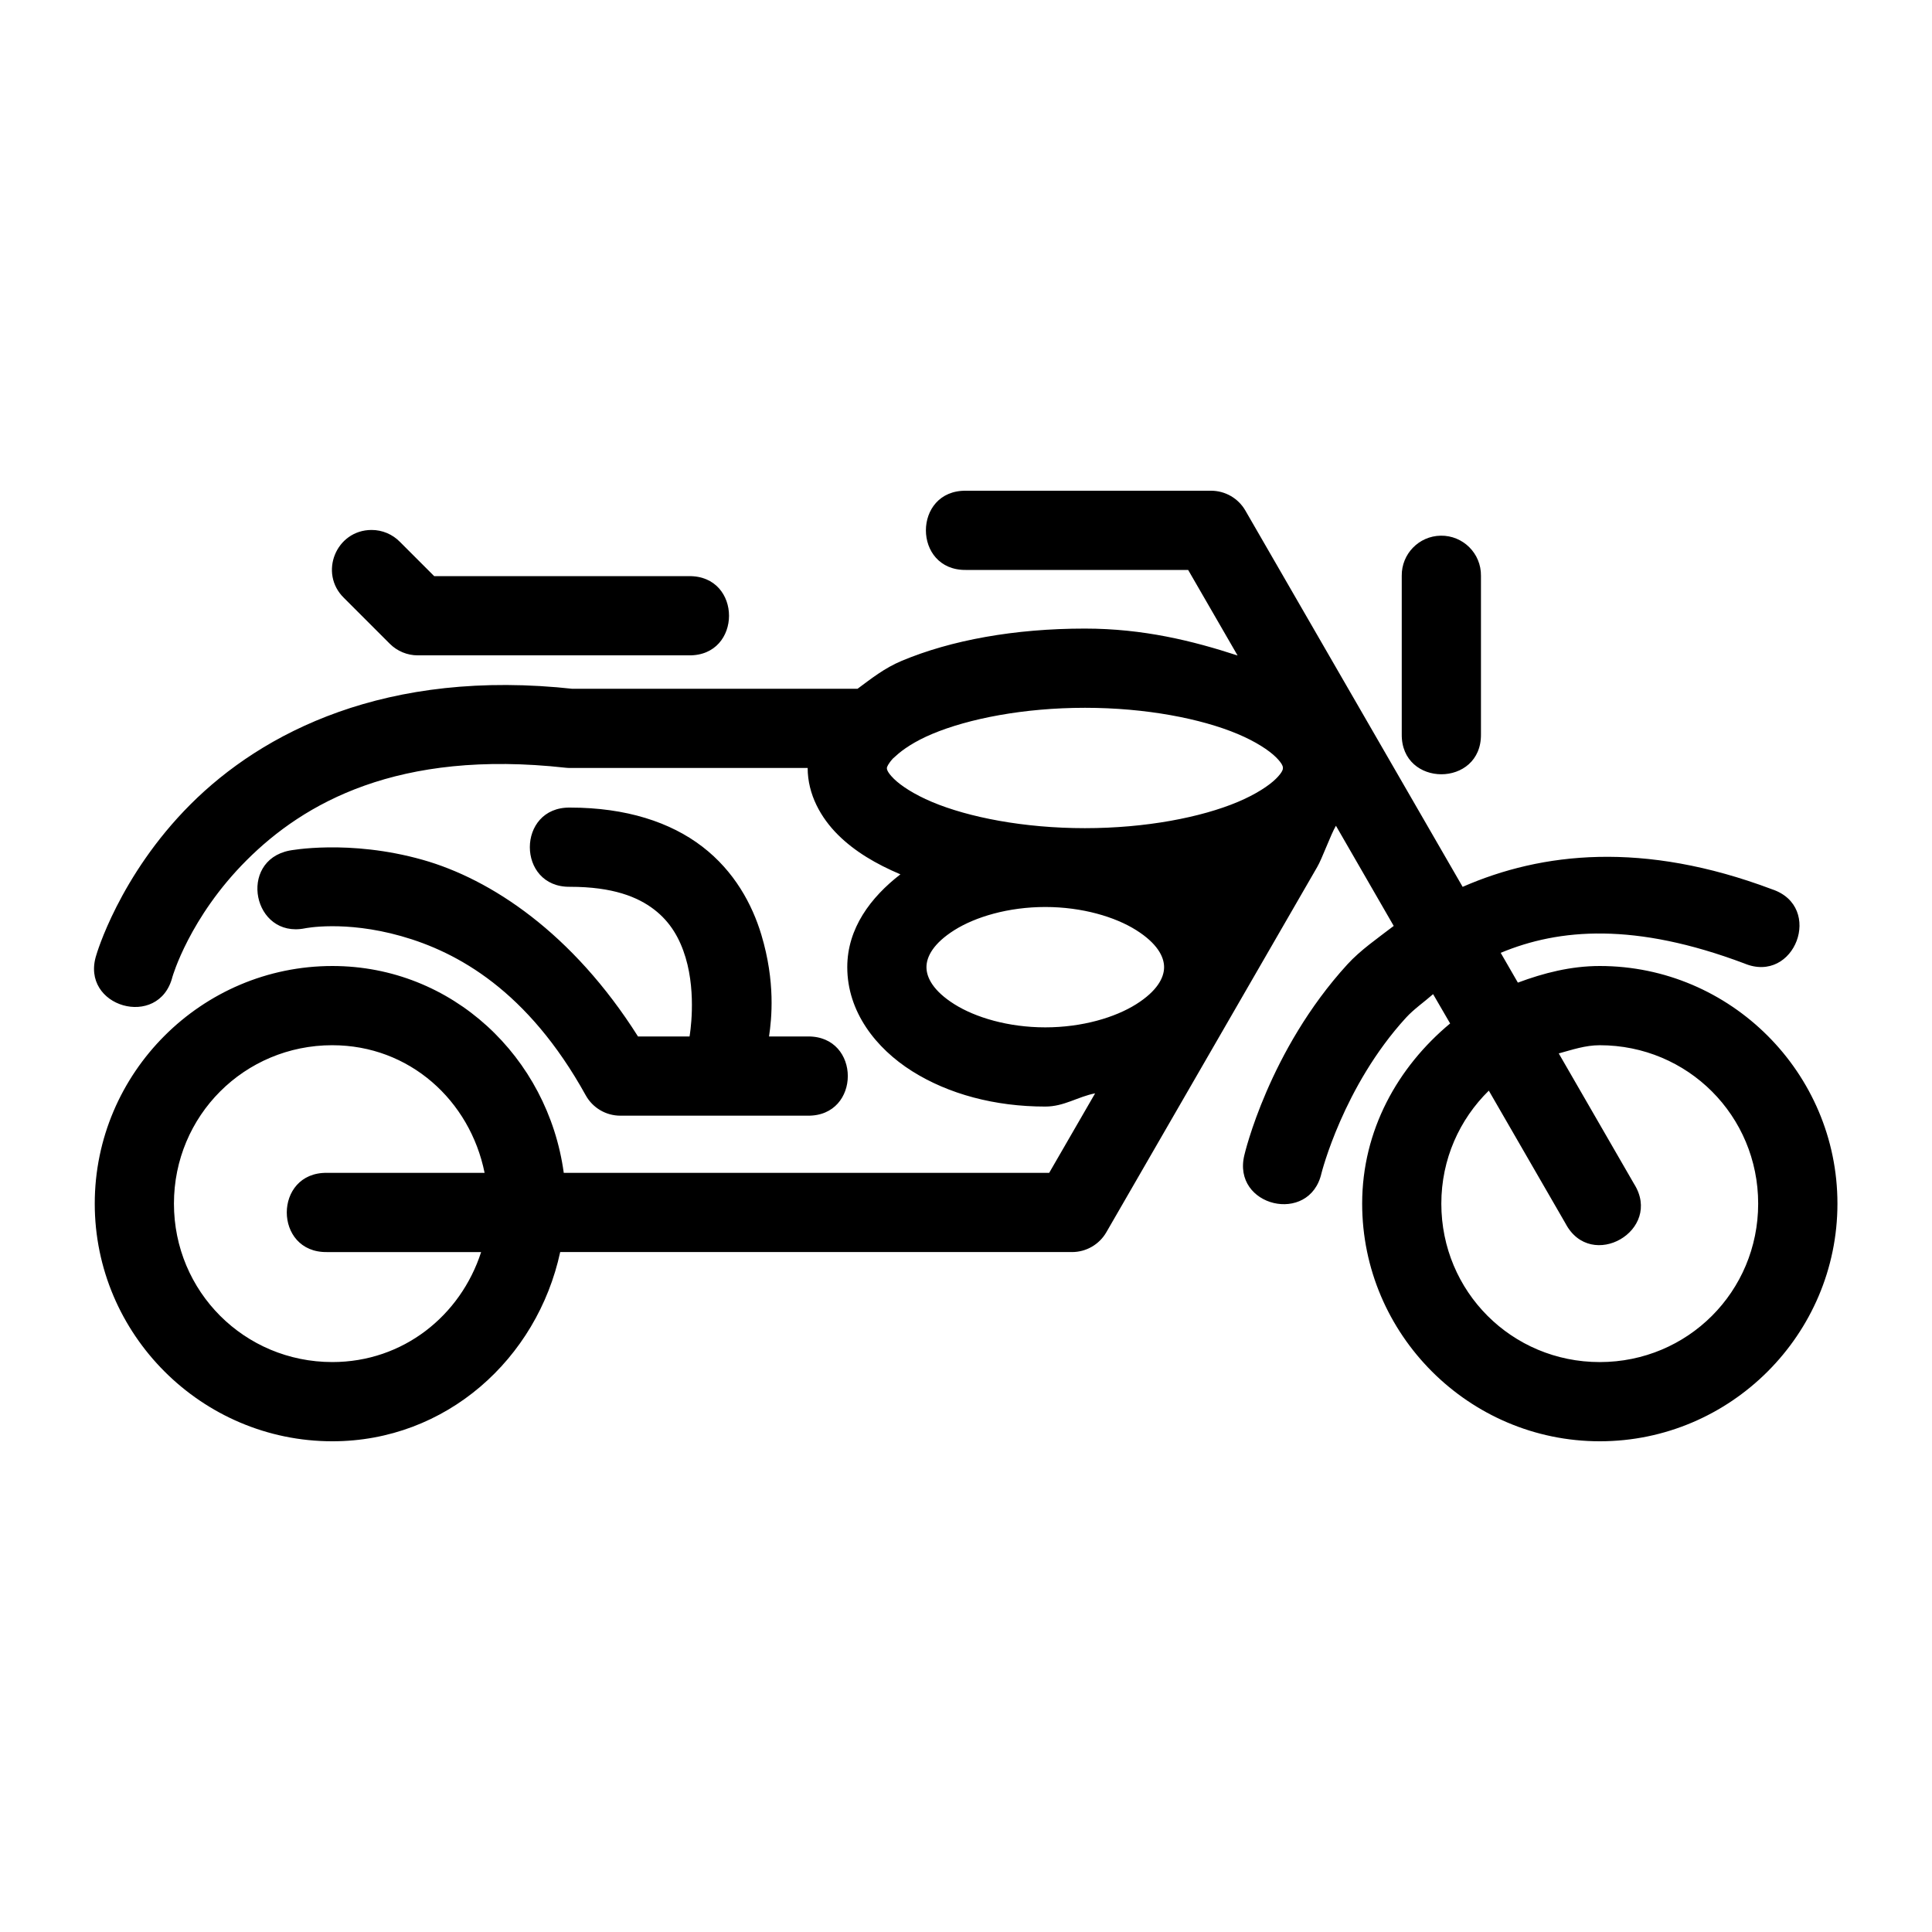 <?xml version="1.0" encoding="UTF-8"?>
<!-- The Best Svg Icon site in the world: iconSvg.co, Visit us! https://iconsvg.co -->
<svg fill="#000000" width="800px" height="800px" version="1.1" viewBox="144 144 512 512" xmlns="http://www.w3.org/2000/svg">
 <path d="m400.02 274.05c-14.195-0.199-14.195 21.191 0 20.992h58.855l13.098 22.672c-11.941-3.894-24.992-7.133-40.469-7.133-18.582 0-35.434 3.047-48.586 8.57-4.555 1.91-8.035 4.703-11.66 7.379h-76.199l1.168 0.062c-49.988-5.555-82.781 11.605-101.74 30.566s-24.969 39.953-24.969 39.953c-4.406 13.746 16.625 19.773 20.172 5.781 0 0 4.484-15.742 19.641-30.895 15.152-15.152 40.086-29.48 84.562-24.539 0.387 0.043 0.777 0.062 1.168 0.062h62.977c0 7.027 3.512 13.223 8.055 17.734 4.461 4.43 10.094 7.723 16.523 10.453-7.867 6.082-14.082 14.301-14.082 24.602 0 11.805 7.566 21.504 17.199 27.574 9.633 6.066 21.902 9.367 35.281 9.367 5.008 0 8.586-2.609 13.203-3.504l-12.176 21.074-128.64-0.004c-4.191-30.656-29.551-54.816-61.316-54.816-34.656 0-62.977 28.32-62.977 62.977s28.32 62.977 62.977 62.977c30.109 0 54.246-21.805 60.371-50.145h135.65c3.746-0.004 7.207-2.004 9.082-5.246l55.887-96.805c1.246-2.082 3.59-8.629 4.961-10.926s-0.574 0.676 0 0l15.312 26.547c-4.293 3.293-8.852 6.441-12.258 10.168-20.918 22.871-27.305 50.492-27.305 50.492-3.441 13.727 17.281 18.676 20.418 4.879 0 0 5.75-23.016 22.387-41.207 2.09-2.285 4.805-4.148 7.195-6.254l4.512 7.769c-13.914 11.574-23.312 28.336-23.312 47.75 0 34.656 28.32 62.977 62.977 62.977s62.977-28.32 62.977-62.977-28.32-62.977-62.977-62.977c-7.691 0-14.883 1.859-21.711 4.406l-4.551-7.894c15.52-6.481 35.594-8.098 64.555 2.809 13.395 5.606 21.152-15.035 7.379-19.641-34.168-12.867-61.031-9.828-82.02-0.656l-57.586-99.73c-1.871-3.242-5.332-5.242-9.082-5.246zm-157.54 10.395c-9.418 0.004-14.07 11.449-7.32 18.02l12.137 12.137c1.969 1.969 4.637 3.074 7.422 3.074h71.832c14.195 0.199 14.195-21.191 0-20.992h-67.484l-9.062-9.062c-1.977-2.031-4.691-3.176-7.523-3.176zm283.33 1.516c-5.789 0.09-10.41 4.852-10.332 10.641v41.941c-0.199 14.195 21.191 14.195 20.992 0v-41.941c0.082-5.918-4.742-10.73-10.66-10.641zm-94.301 45.613c16.199 0 30.828 2.883 40.469 6.93 4.82 2.023 8.34 4.356 10.168 6.172s1.844 2.578 1.844 2.848c0 0.273-0.016 1.031-1.844 2.848-1.828 1.816-5.348 4.148-10.168 6.172-9.641 4.047-24.266 6.93-40.469 6.93-16.199 0-30.828-2.883-40.469-6.93-4.82-2.023-8.336-4.356-10.168-6.172-1.828-1.816-1.844-2.574-1.844-2.848 0-0.242 0.355-1.133 1.621-2.523 0.234-0.188 0.461-0.387 0.676-0.594 1.891-1.777 5.109-3.969 9.719-5.902 9.641-4.047 24.266-6.93 40.469-6.93zm-136.45 26.445c-14.195-0.199-14.195 21.191 0 20.992 11.371 0 17.969 2.691 22.305 6.027 4.336 3.336 6.816 7.707 8.324 12.73 2.977 9.918 1.094 20.637 1.047 20.91h-13.656c-17.336-27.426-39.004-41.723-57.094-46.824-19.551-5.516-35.301-2.438-35.301-2.438-13.738 2.742-9.617 23.348 4.121 20.602 0 0 10.5-2.176 25.48 2.051 14.984 4.227 33.605 14.492 48.934 42.188 1.848 3.34 5.367 5.414 9.184 5.41h49.629c14.195 0.199 14.195-21.191 0-20.992h-10.23c0.703-4.758 1.723-14.434-2.031-26.938-2.43-8.098-7.164-16.844-15.621-23.348-8.453-6.504-20.219-10.371-35.09-10.371zm125.95 26.344c9.809 0 18.527 2.629 24.086 6.129s7.402 7.023 7.402 9.82-1.84 6.316-7.402 9.82c-5.559 3.5-14.281 6.129-24.086 6.129-9.809 0-18.527-2.629-24.086-6.129-5.559-3.5-7.402-7.023-7.402-9.82s1.84-6.316 7.402-9.82c5.559-3.5 14.281-6.129 24.086-6.129zm-188.93 36.633c20.41 0 36.465 14.613 40.344 33.824h-41.777c-14.195-0.199-14.195 21.191 0 20.992h40.855c-5.445 16.859-20.668 29.148-39.422 29.148-23.312 0-41.984-18.672-41.984-41.984s18.672-41.984 41.984-41.984zm335.87 0c23.312 0 41.984 18.672 41.984 41.984s-18.672 41.984-41.984 41.984-41.984-18.672-41.984-41.984c0-11.801 4.84-22.348 12.586-29.949l20.32 35.195c6.781 12.887 25.941 1.812 18.164-10.496l-19.949-34.562c3.543-0.961 7.004-2.172 10.867-2.172z"/>
</svg>